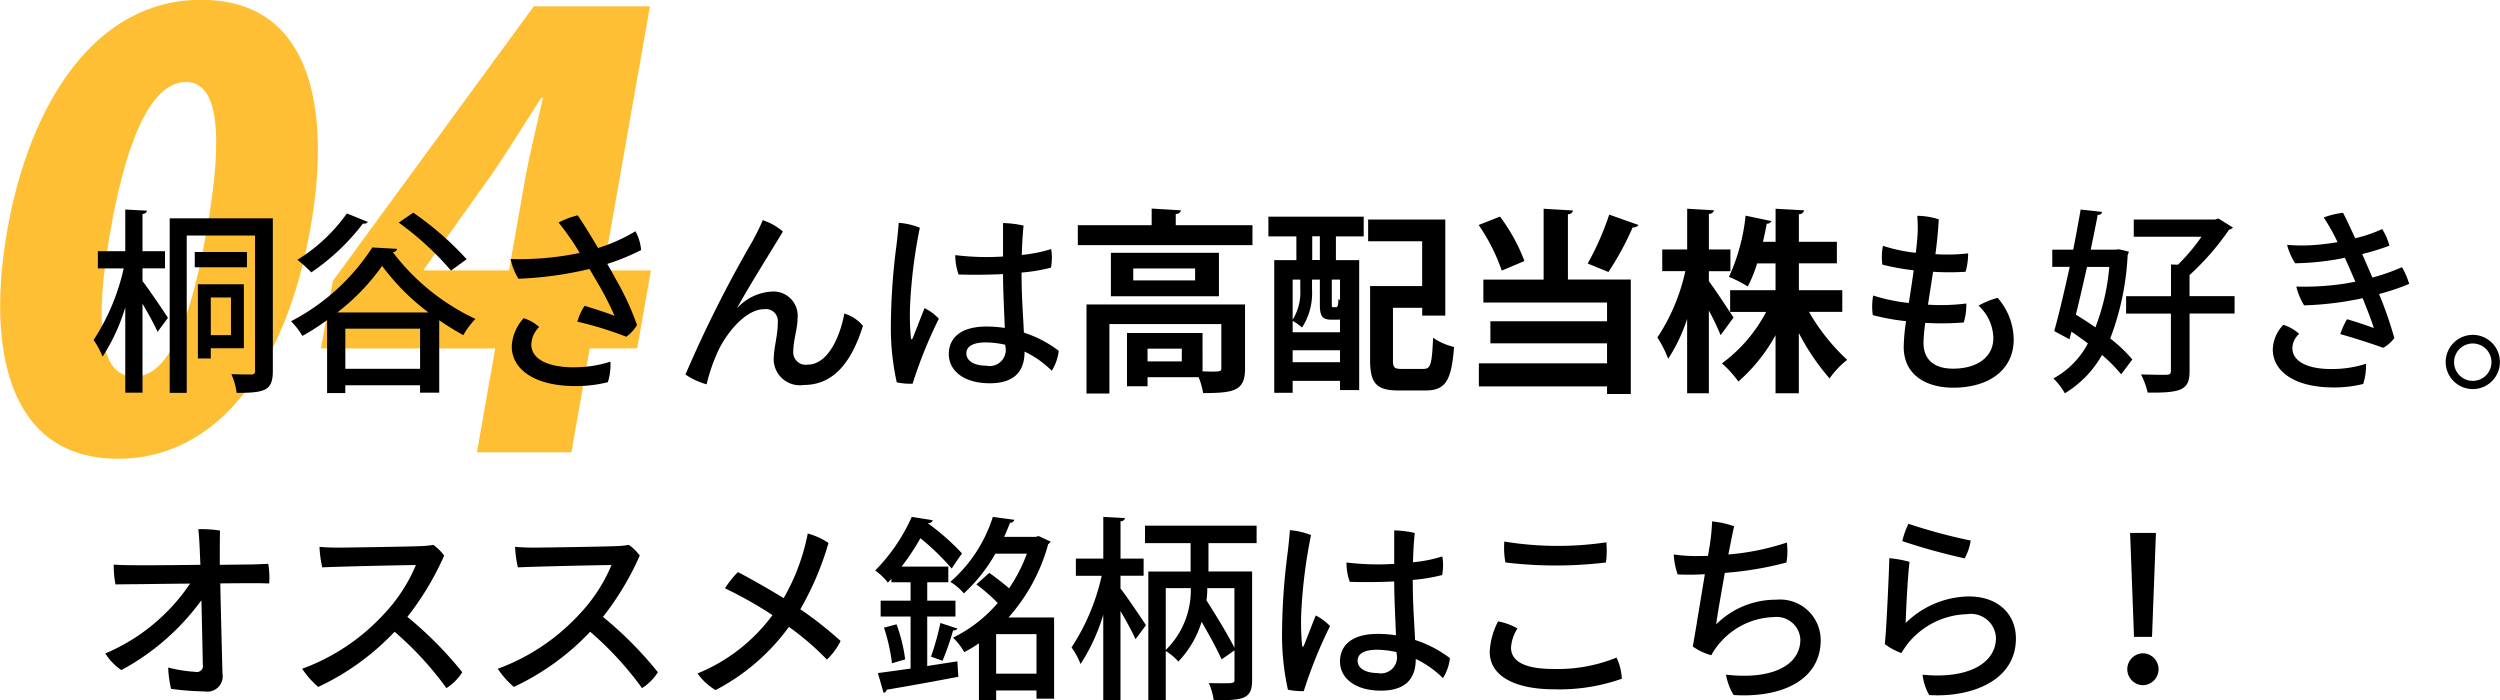 <svg id="menu_txt04.svg" xmlns="http://www.w3.org/2000/svg" width="178.938" height="50.125" viewBox="0 0 178.938 50.125">
  <defs>
    <style>
      .cls-1 {
        fill: #ffb81f;
        opacity: 0.9;
      }

      .cls-1, .cls-2 {
        fill-rule: evenodd;
      }
    </style>
  </defs>
  <path id="a" class="cls-1" d="M32.1,644.462c6.805,0,11.918-6.133,13.754-16.551,1.4-7.94.393-16.3-7.84-16.3-7.645,0-12.289,7.519-13.873,16.509C22.728,636.144,23.951,644.462,32.1,644.462Zm1.12-5.882c-2.31,0-2.951-3.276-1.671-10.543s3.2-10.544,5.386-10.544c2.31,0,2.709,3.7,1.5,10.544C36.907,636.732,34.985,638.58,33.221,638.58Zm32.612-2.016h3.4l0.984-5.587h-3.4l3.33-18.9H61.83l-14.385,19.66-0.851,4.83H59.07L57.76,644h6.763Zm-11.855-5.671,4.683-6.553c1.349-1.932,2.48-3.822,3.7-5.713h0.126c-0.417,1.891-.962,4.033-1.281,5.839l-1.147,6.511H53.963Z" transform="translate(-23.625 -611.625)"/>
  <path id="a-2" data-name="a" class="cls-2" d="M41.08,631.972H37.788v5.309h0.924v-0.728H41.08v-4.581Zm-0.924,3.642H38.713v-2.7h1.443v2.7Zm-4.721-4.777v-1.232H33.824V626.93a0.3,0.3,0,0,0,.322-0.225l-1.555-.084v2.984H30.63v1.232h1.849a15.494,15.494,0,0,1-2.157,5.127,5.438,5.438,0,0,1,.644,1.191,13.647,13.647,0,0,0,1.625-3.53v6.107h1.233v-6.373c0.42,0.715.869,1.541,1.079,2.017l0.742-1c-0.252-.406-1.415-2.115-1.821-2.633v-0.911h1.611Zm0.336-3.585v12.494H36.99V628.484h4.889v9.666a0.228,0.228,0,0,1-.252.28c-0.2,0-.827,0-1.443-0.028a4.838,4.838,0,0,1,.378,1.344c2.045,0,2.591-.168,2.591-1.569V627.252H35.771Zm1.793,2.409v1.092H41.3v-1.092h-3.74Zm9.475,10.1h1.3V639.2h5.351v0.532h1.373v-5.183c0.574,0.393,1.163.757,1.723,1.065a5.88,5.88,0,0,1,.868-1.163,15.854,15.854,0,0,1-5.911-4.776,0.321,0.321,0,0,0,.308-0.238l-1.779-.1a15.311,15.311,0,0,1-5.813,5.281,5.612,5.612,0,0,1,.813,1.051,16.956,16.956,0,0,0,1.765-1.135v5.225Zm0.728-5.771a15.412,15.412,0,0,0,3.208-3.334,16.221,16.221,0,0,0,3.32,3.334H47.768Zm0.574,1.162h5.351v2.872H48.342v-2.872Zm3.824-7.592a21.181,21.181,0,0,1,3.74,3.432l1.121-.812a21.957,21.957,0,0,0-3.824-3.334Zm-3.712-.658a12.133,12.133,0,0,1-3.544,3.32,8.709,8.709,0,0,1,.995.9,15.683,15.683,0,0,0,3.7-3.5,0.32,0.32,0,0,0,.35-0.112Zm18.637,3.614a15.872,15.872,0,0,0,2.423-.994,3.391,3.391,0,0,0-.406-1.345,12.133,12.133,0,0,1-2.675,1.2c-0.6-1.022-1.149-1.89-1.457-2.339a5.828,5.828,0,0,0-1.373.518c0.308,0.351.616,0.813,0.9,1.205,0.2,0.28.392,0.6,0.616,0.967a20.811,20.811,0,0,1-4.945.434,4.274,4.274,0,0,0,.56,1.415,26.429,26.429,0,0,0,5.085-.7c0.2,0.337.406,0.687,0.616,1.051a21.4,21.4,0,0,1,1.177,2.3c-0.378-.153-1.429-0.5-2.143-0.714a3.987,3.987,0,0,0-.518,1.135,25.263,25.263,0,0,1,3.5,1.078,2.751,2.751,0,0,0,.77-0.84,20.071,20.071,0,0,0-1.555-3.348C67.483,631.2,67.287,630.852,67.091,630.515Zm-2.381,7.4c-1.905,0-3.054-.6-3.054-1.64a1.865,1.865,0,0,1,.56-1.246,2.971,2.971,0,0,0-1.107-.63,3.2,3.2,0,0,0-.854,2.017c0,1.625,1.6,2.843,4.58,2.843a9.378,9.378,0,0,0,2.3-.28,4.166,4.166,0,0,0,.182-1.471A8.29,8.29,0,0,1,64.71,637.912Zm11.675-4.245c0.9-1.653,2.675-4.455,3.278-5.477a4.391,4.391,0,0,0-1.443-.812c-0.224.546-.5,1.064-0.714,1.47a88.368,88.368,0,0,0-4.819,9.582,5.2,5.2,0,0,0,1.513.7,12.684,12.684,0,0,1,.91-2.564c0.7-1.358,1.989-2.815,3.208-2.815a0.852,0.852,0,0,1,.98.9c0,1.064-.294,1.807-0.294,2.745a1.871,1.871,0,0,0,2.157,1.779c2.045,0,3.376-1.5,4.23-4.23a2.758,2.758,0,0,0-1.331-.883c-0.308,1.681-1.191,3.656-2.619,3.656a0.886,0.886,0,0,1-1.037-.9c0-.855.308-1.668,0.308-2.423a1.73,1.73,0,0,0-1.821-1.906,3.62,3.62,0,0,0-2.493,1.177H76.384ZM89.8,633.681c-0.308.757-.658,1.695-0.841,2.13-0.056.139-.14,0.139-0.14-0.042a17.658,17.658,0,0,1-.056-2.256,36.261,36.261,0,0,1,.7-5.589,5.1,5.1,0,0,0-1.513-.35c-0.028.434-.1,1.106-0.154,1.568a45.72,45.72,0,0,0-.406,5.66,18,18,0,0,0,.42,4.188,4.61,4.61,0,0,0,1.135.1,32.312,32.312,0,0,1,1.877-4.65A3.4,3.4,0,0,0,89.8,633.681Zm6.948-2.549a12.153,12.153,0,0,0,2.1-.351,3.843,3.843,0,0,0,.014-1.33,10.163,10.163,0,0,1-2.1.42c0.014-.714.056-1.429,0.126-2.1a7.542,7.542,0,0,0-1.471-.181v2.395a18.242,18.242,0,0,1-3.418-.1,4.061,4.061,0,0,0,.238,1.387c0.826,0.028,1.989.028,3.18-.028,0,1.177.084,2.689,0.126,3.852a9.44,9.44,0,0,0-1.289-.1c-2.017,0-2.718.938-2.718,1.975,0,1.177,1.065,2.087,2.928,2.087,2.031,0,2.493-1.135,2.493-2.256v-0.013a7.068,7.068,0,0,1,1.947,1.372,3.355,3.355,0,0,0,.5-1.428,8.344,8.344,0,0,0-2.493-1.3c-0.056-1.219-.168-2.536-0.168-4.273v-0.027ZM95.581,636.4a1.151,1.151,0,0,1-1.359,1.4c-0.854,0-1.429-.336-1.429-0.882,0-.49.448-0.784,1.4-0.784a6.477,6.477,0,0,1,1.387.168v0.1Zm7.557-3.571h7.732v-3.11h-7.732v3.11Zm1.6-1.135v-0.855h4.427v0.855h-4.427Zm-3.347,1.723v6.373h1.639v-4.972h8.012v3.165c0,0.211-.07.238-0.687,0.238-0.182,0-.42-0.014-0.658-0.014V635.46h-5.407v3.81h1.471v-0.645h3.656a5.035,5.035,0,0,1,.322,1.135c2.255,0,3-.182,3-1.751v-4.594H101.387Zm4.37,4.076v-0.91h2.451v0.91h-2.451Zm2.017-10.561a0.338,0.338,0,0,0,.378-0.253l-2.1-.126v1.191H100.77v1.428h12.5v-1.428h-5.491V626.93Zm8.635,1.61v1.7h-1.583v9.5h1.317v-0.854h3.39v0.658h1.373v-9.3h-1.667v-1.7h1.989v-1.415h-6.822v1.415h2Zm3.124,6.864h-3.39v-0.813a3.449,3.449,0,0,1,.672.477,4.541,4.541,0,0,0,.715-2.718v-0.714h0.56V633.4c0,0.883.182,1.106,0.841,1.106h0.42a0.74,0.74,0,0,0,.182-0.014V635.4Zm-1.989-5.169v-1.7h0.546v1.7h-0.546Zm1.513,3.376c-0.1,0-.112-0.014-0.112-0.238v-1.737h0.588v1.471a0.858,0.858,0,0,1-.112-0.084c-0.028.546-.056,0.588-0.2,0.588h-0.168Zm-2.368-1.289a3.741,3.741,0,0,1-.546,2.185v-2.871h0.546v0.686Zm-0.546,4.371h3.39v0.854h-3.39v-0.854Zm7.186-3.04h2.087v0.56h1.653v-6.877H121.55v1.554h3.866V632.1H121.69v5.3c0,1.695.49,2.172,2.031,2.172h1.933c1.429,0,1.863-.687,2.045-3.11a4.656,4.656,0,0,1-1.5-.659c-0.084,1.891-.169,2.227-0.687,2.227h-1.555c-0.532,0-.63-0.084-0.63-0.644v-3.726Zm10.778-7.088v5.071h-4.314v1.639h8.853v1.344H130.3V636.2h8.349v1.429h-9.175v1.653h9.175v0.546h1.7v-8.194h-4.5v-4.679a0.338,0.338,0,0,0,.364-0.265Zm4.637,4.525a20.561,20.561,0,0,0,1.737-3.194,0.456,0.456,0,0,0,.42-0.169l-2.1-.742a20.264,20.264,0,0,1-1.541,3.5Zm-9.287-3.363a13.541,13.541,0,0,1,1.653,3.264l1.625-.686a13,13,0,0,0-1.751-3.18Zm16.479,3.306h1.541v-1.554h-1.541V626.93a0.344,0.344,0,0,0,.364-0.253l-1.919-.112v2.914H142.6v1.554h1.653a13.989,13.989,0,0,1-2,4.749,7.84,7.84,0,0,1,.771,1.527,12.1,12.1,0,0,0,1.358-2.858v5.323h1.555v-5.925a19.226,19.226,0,0,1,.841,1.765l0.924-1.26c-0.252-.393-1.373-2.088-1.765-2.606v-0.715Zm9.553,1.359H152.38v-1.919H155.1v-1.541H152.38v-1.975a0.378,0.378,0,0,0,.378-0.28l-2.045-.112v2.367h-0.9c0.1-.476.2-0.924,0.266-1.3a0.342,0.342,0,0,0,.337-0.183l-1.85-.391a13.92,13.92,0,0,1-1.19,4.383,8.837,8.837,0,0,1,1.345.687,9.458,9.458,0,0,0,.672-1.653h1.317v1.919h-3.25v1.555h2.577a10.778,10.778,0,0,1-3.165,3.684,7.356,7.356,0,0,1,1.176,1.3,12.217,12.217,0,0,0,2.662-3.32v4.16h1.667V635.46a16.368,16.368,0,0,0,2.2,3.25,6.331,6.331,0,0,1,1.26-1.331,14.382,14.382,0,0,1-2.731-3.432h2.381v-1.555Zm11.115,0.547a6.329,6.329,0,0,0-1.373.56,3.215,3.215,0,0,1,1.064,2.325c0,1.317-1.106,2.185-2.885,2.185-1.583,0-2.115-.868-2.115-1.849a13.2,13.2,0,0,1,.126-1.428,19.626,19.626,0,0,0,2.759-.029,4.586,4.586,0,0,0,.182-1.358,14.153,14.153,0,0,1-2.745.084c0.112-.728.238-1.527,0.364-2.354a18.2,18.2,0,0,0,2.325,0,4.589,4.589,0,0,0,.183-1.316,13.165,13.165,0,0,1-2.34.056c0.112-.826.2-1.681,0.238-2.494a5.248,5.248,0,0,0-1.54-.252,8.844,8.844,0,0,1,.014,1.485c-0.028.393-.07,0.784-0.112,1.163a11.28,11.28,0,0,1-2.354-.5,3.972,3.972,0,0,0-.042,1.345,16.089,16.089,0,0,0,2.241.407c-0.112.84-.238,1.625-0.35,2.339a12.691,12.691,0,0,1-2.549-.533,4.288,4.288,0,0,0-.028,1.4,15.227,15.227,0,0,0,2.381.435,13.483,13.483,0,0,0-.168,1.849c0,2.059,1.681,2.913,3.544,2.913,2.507,0,4.328-1.233,4.328-3.46A4.579,4.579,0,0,0,166.6,632.939Zm8.453-3.446h-1.793c0.182-.883.364-1.737,0.5-2.494a0.276,0.276,0,0,0,.322-0.21l-1.541-.168c-0.154.883-.336,1.863-0.532,2.872h-1.5v1.233h1.247c-0.378,1.722-.77,3.39-1.107,4.594l1.093,0.588,0.14-.546q0.588,0.4,1.177.84a6.078,6.078,0,0,1-2.466,2.508,4.662,4.662,0,0,1,.813,1.064,7.483,7.483,0,0,0,2.661-2.745,10.6,10.6,0,0,1,1.373,1.386l0.8-1.064a10.342,10.342,0,0,0-1.583-1.5,19.269,19.269,0,0,0,1.247-5.981,0.6,0.6,0,0,0,.084-0.238l-0.714-.169Zm5.28,3.334v-1.514a18.781,18.781,0,0,0,2.83-3.249,0.543,0.543,0,0,0,.28-0.154l-1.036-.644-0.238.07h-5.828v1.232h4.847a13.925,13.925,0,0,1-1.681,2l-0.5-.014v2.27H175.8v1.247h3.208v4.1c0,0.28-.126.28-0.6,0.28-0.364,0-.938-0.013-1.54-0.027a5.432,5.432,0,0,1,.476,1.3c2.437,0.028,3-.2,3-1.54v-4.118h3.222v-1.247h-3.222Zm-5.743-2.1a15.656,15.656,0,0,1-.994,4.328c-0.462-.322-0.939-0.631-1.4-0.911,0.266-1.064.532-2.241,0.8-3.417h1.6Zm21.466,1.218a5.589,5.589,0,0,0-.518-1.2,13.87,13.87,0,0,1-2.115.742c-0.238-.545-0.49-1.119-0.728-1.68a17.547,17.547,0,0,0,1.947-.6,4.523,4.523,0,0,0-.519-1.191,9.733,9.733,0,0,1-1.933.659c-0.364-.8-0.686-1.472-0.868-1.822a5.855,5.855,0,0,0-1.387.337,12.09,12.09,0,0,1,.771,1.316c0.07,0.127.14,0.28,0.224,0.449a17.209,17.209,0,0,1-1.947.223,12.611,12.611,0,0,1-1.667-.028,4.642,4.642,0,0,0,.574,1.317,19.093,19.093,0,0,0,3.558-.392c0.252,0.546.5,1.121,0.756,1.709l-0.672.126a19.51,19.51,0,0,1-3.558.224,4.73,4.73,0,0,0,.56,1.345,22.611,22.611,0,0,0,3.586-.392c0.182-.029.393-0.071,0.6-0.126,0.322,0.784.658,1.653,0.8,2.143-0.378-.14-1.205-0.435-1.919-0.631a5.64,5.64,0,0,0-.476,1.065c0.966,0.266,2.521.771,3.067,0.981a2.465,2.465,0,0,0,.8-0.7,27.892,27.892,0,0,0-1.093-3.152A15.551,15.551,0,0,0,196.06,631.944Zm-5.533,6.094c-1.821,0-2.829-.575-2.829-1.514a1.423,1.423,0,0,1,.49-1.008,3.185,3.185,0,0,0-1.134-.645,2.62,2.62,0,0,0-.757,1.765c0,1.527,1.5,2.718,4.357,2.718a8.508,8.508,0,0,0,2.115-.252,4.387,4.387,0,0,0,.2-1.443A7.926,7.926,0,0,1,190.527,638.038Zm8.145-.5a1.94,1.94,0,1,0,0-.014v0.014Zm0.6,0a1.338,1.338,0,1,1,0,.014v-0.014ZM41.738,652.025c-0.252,0-1.191.014-2.381,0.028,0-1,0-1.947.014-2.451a8.426,8.426,0,0,0-1.555-.1c0.084,0.616.112,1.68,0.154,2.549-2.073.028-4.3,0.042-4.846,0.028-0.49,0-.925-0.014-1.359-0.042a6.909,6.909,0,0,0,.126,1.415c0.42,0,1.2-.014,1.429-0.014,0.378,0,2.1-.028,3.908-0.042a13.734,13.734,0,0,1-6.065,5,4.021,4.021,0,0,0,1.149,1.191,17.134,17.134,0,0,0,5.729-5c0.1,4.272.1,4.594,0.1,4.594a0.436,0.436,0,0,1-.518.533,10.626,10.626,0,0,1-1.961-.309,7.728,7.728,0,0,0,.21,1.527,20.6,20.6,0,0,0,2.4.182,1.1,1.1,0,0,0,1.275-1.289c-0.014-.714-0.126-4.734-0.154-6.443,1.331-.015,2.409-0.015,2.591-0.015,0.336,0,.63.015,0.91,0.015a5.887,5.887,0,0,0-.07-1.4Zm11.044,3.754a20.539,20.539,0,0,0,2.633-4.384,3.162,3.162,0,0,0-.784-0.771,5.393,5.393,0,0,1-.77.084c-0.77.042-5.421,0.112-6.009,0.112-0.448,0-.938-0.014-1.359-0.056a7.926,7.926,0,0,0,.2,1.471c1.023-.056,5.477-0.154,6.7-0.168a11.572,11.572,0,0,1-2.255,3.474,14.913,14.913,0,0,1-5.883,3.95,6.1,6.1,0,0,0,1.149,1.3,17.983,17.983,0,0,0,5.463-3.949,23.489,23.489,0,0,1,3.712,4.034,3.654,3.654,0,0,0,1.135-1.135A26.679,26.679,0,0,0,52.783,655.779Zm14,0a20.534,20.534,0,0,0,2.633-4.384,3.162,3.162,0,0,0-.784-0.771,5.393,5.393,0,0,1-.77.084c-0.77.042-5.421,0.112-6.009,0.112-0.448,0-.938-0.014-1.359-0.056a7.934,7.934,0,0,0,.2,1.471c1.023-.056,5.477-0.154,6.7-0.168a11.572,11.572,0,0,1-2.255,3.474,14.913,14.913,0,0,1-5.883,3.95,6.1,6.1,0,0,0,1.149,1.3,17.983,17.983,0,0,0,5.463-3.949,23.485,23.485,0,0,1,3.712,4.034,3.653,3.653,0,0,0,1.135-1.135A26.679,26.679,0,0,0,66.783,655.779Zm14.126-.546a21.192,21.192,0,0,0,2.017-4.749,5.106,5.106,0,0,0-1.485-.672,14.979,14.979,0,0,1-1.723,4.623c-1.037-.631-2.451-1.444-3.278-1.863a7.279,7.279,0,0,0-.924,1.162,28.541,28.541,0,0,1,3.4,1.919,12.538,12.538,0,0,1-5.365,4.174,4.3,4.3,0,0,0,1.289,1.191,15.1,15.1,0,0,0,5.253-4.524,19.667,19.667,0,0,1,2.718,2.339,4.673,4.673,0,0,0,.981-1.331A26.681,26.681,0,0,0,80.909,655.233Zm14.9,0.588a13.054,13.054,0,0,0,2.844-5.253,0.42,0.42,0,0,0,.168-0.182l-0.854-.392-0.21.056H95.5q0.231-.525.42-1.009a0.3,0.3,0,0,0,.308-0.21l-1.541-.21a10.26,10.26,0,0,1-3.04,4.651,3.923,3.923,0,0,1,.967.826,11.706,11.706,0,0,0,2.255-2.843h2.255a11.211,11.211,0,0,1-1.275,2.479c-0.434-.378-0.966-0.784-1.415-1.107l-0.925.827a12.671,12.671,0,0,1,1.527,1.33,9.96,9.96,0,0,1-3.194,2.48,4.767,4.767,0,0,1,.8,1.037,9.218,9.218,0,0,0,1.05-.631v4.063h1.233v-0.687h2.886v0.588h1.261v-5.813H95.805Zm-0.882,1.191h2.886v2.829H94.923v-2.829Zm-4.931-1.261h2.017v-1.135H89.992V653.3H91.5v-1.121H88.157a16.47,16.47,0,0,0,1.345-2.031,16.756,16.756,0,0,1,2.241,2.171c0.21-.308.406-0.63,0.742-1.078a16.665,16.665,0,0,0-2.423-2.143l0.014-.043a0.267,0.267,0,0,0,.308-0.195l-1.5-.239a12.914,12.914,0,0,1-2.619,3.838,4.116,4.116,0,0,1,.91.868l0.252-.265V653.3H88.8v1.316H86.658v1.135H88.8v3.726c-0.883.126-1.695,0.239-2.339,0.322l0.406,1.415a0.267,0.267,0,0,0,.224-0.224c1.261-.21,3.236-0.561,5.127-0.925l-0.07-1.106-2.157.336v-3.544Zm0.939,0.462a19.086,19.086,0,0,1-.672,2.41s0.812,0.294.826,0.294a19.969,19.969,0,0,0,.756-2.171,0.366,0.366,0,0,0,.322-0.126Zm-2.521,2.605a11.678,11.678,0,0,0-.616-2.507l-0.9.238a13.675,13.675,0,0,1,.574,2.549Zm25.15-9.567h-7.984V650.5h3.264v2.032h-3.026v9.216h1.247v-3.53a3.95,3.95,0,0,1,.9.757,7.107,7.107,0,0,0,1.667-2.844c0.56,0.967,1.121,1.989,1.429,2.689l0.924-.644v2.1c0,0.252-.084.252-0.868,0.252-0.28,0-.63,0-0.967-0.015a5.072,5.072,0,0,1,.351,1.233c2.129,0,2.745-.07,2.745-1.456v-7.76h-3.124V650.5h3.446v-1.247Zm-4.706,4.469v0.1a5.982,5.982,0,0,1-1.793,4.329V653.72h1.793Zm3.123,0v4.272c-0.448-.9-1.3-2.3-2-3.39a6.121,6.121,0,0,0,.056-0.882h1.947Zm-6.5-.883v-1.232h-1.653v-2.676a0.294,0.294,0,0,0,.322-0.224l-1.555-.084v2.984H100.63v1.232h1.849a15.48,15.48,0,0,1-2.157,5.127,5.437,5.437,0,0,1,.644,1.191,13.613,13.613,0,0,0,1.625-3.53v6.108h1.233v-6.374c0.42,0.714.868,1.541,1.079,2.017l0.742-1c-0.252-.406-1.415-2.114-1.821-2.633v-0.911h1.653Zm12.319,2.844c-0.308.756-.658,1.695-0.84,2.129-0.056.14-.141,0.14-0.141-0.042a17.638,17.638,0,0,1-.056-2.255,36.3,36.3,0,0,1,.7-5.589,5.1,5.1,0,0,0-1.513-.351c-0.028.435-.1,1.108-0.154,1.569a45.727,45.727,0,0,0-.406,5.659,18.007,18.007,0,0,0,.42,4.189,4.61,4.61,0,0,0,1.135.1,32.265,32.265,0,0,1,1.877-4.651A3.422,3.422,0,0,0,117.8,655.681Zm6.948-2.549a12.158,12.158,0,0,0,2.1-.35,3.852,3.852,0,0,0,.014-1.331,10.165,10.165,0,0,1-2.1.42c0.014-.714.056-1.429,0.126-2.1a7.539,7.539,0,0,0-1.471-.182v2.395a18.243,18.243,0,0,1-3.418-.1,4.063,4.063,0,0,0,.238,1.387c0.827,0.028,1.989.028,3.18-.029,0,1.177.084,2.69,0.126,3.853a9.272,9.272,0,0,0-1.289-.1c-2.017,0-2.717.94-2.717,1.976,0,1.176,1.064,2.087,2.927,2.087,2.032,0,2.494-1.135,2.494-2.255v-0.014a7.051,7.051,0,0,1,1.947,1.373,3.365,3.365,0,0,0,.5-1.43,8.369,8.369,0,0,0-2.493-1.3c-0.056-1.219-.168-2.536-0.168-4.273v-0.027Zm-1.163,5.266a1.151,1.151,0,0,1-1.359,1.4c-0.854,0-1.428-.336-1.428-0.882,0-.49.448-0.785,1.4-0.785a6.54,6.54,0,0,1,1.387.169v0.1Zm7.8-6.513a30.07,30.07,0,0,0,7.186,0,6.176,6.176,0,0,0,.028-1.443,23.651,23.651,0,0,1-7.3-.056A5.811,5.811,0,0,0,131.376,651.885Zm-0.532,4.216a5.205,5.205,0,0,0-.6,2.185c0,1.752,1.849,2.676,4.609,2.676a13.412,13.412,0,0,0,4.846-.756,3.962,3.962,0,0,0-.378-1.514,11.2,11.2,0,0,1-4.552.813c-2.242,0-3-.672-3-1.526a2.862,2.862,0,0,1,.462-1.373A4.4,4.4,0,0,0,130.844,656.1Zm15.022-4.692c-0.238.014-.462,0.014-0.672,0.014a11.052,11.052,0,0,1-1.779-.113,5.181,5.181,0,0,0,.28,1.43,18.679,18.679,0,0,0,1.947-.015c-0.21,1.289-.462,2.774-0.616,3.74-0.1.574-.182,1.107-0.253,1.429a4.271,4.271,0,0,0,1.331.63,4.359,4.359,0,0,1,.462-0.7,5.3,5.3,0,0,1,4.007-2.031,1.7,1.7,0,0,1,1.905,1.6c0,1.891-2.088,2.9-5.323,2.521a4.2,4.2,0,0,0,.546,1.457c3.544,0.224,6.233-1.135,6.233-3.922a2.905,2.905,0,0,0-3.179-2.9,6.032,6.032,0,0,0-4.3,1.764c0.07-.616.351-2.185,0.617-3.684a24.168,24.168,0,0,0,4.412-.742,4.939,4.939,0,0,0,.028-1.429,17.864,17.864,0,0,1-4.188.854c0.2-.994.35-1.792,0.42-2.017a6.475,6.475,0,0,0-1.583-.349,14.972,14.972,0,0,1-.154,1.624Zm13.916-1.051a43.757,43.757,0,0,0,4.454,1.232,3.792,3.792,0,0,0,.435-1.274,39.125,39.125,0,0,1-4.455-1.2A5.644,5.644,0,0,0,159.782,650.358Zm0.518,1.485a7.972,7.972,0,0,0-1.456-.266c0,0.546-.211,5.323-0.323,6.149a4.624,4.624,0,0,0,1.191.644,6.549,6.549,0,0,1,.462-0.686,5.638,5.638,0,0,1,4.245-2.1,1.789,1.789,0,0,1,2.059,1.7c0,1.849-2.059,2.955-5.253,2.633a3.806,3.806,0,0,0,.476,1.457c2.886,0.182,6.205-.952,6.205-4.048,0-1.709-1.232-3.011-3.375-3.011a6.575,6.575,0,0,0-4.511,1.9C160.034,655.457,160.188,652.641,160.3,651.843Zm17.348,5.365,0.28-7.438h-1.849l0.28,7.438h1.289Zm-0.672,3.459a1.141,1.141,0,0,0,0-2.282A1.142,1.142,0,0,0,176.976,660.667Z" transform="translate(-23.625 -611.625)"/>
</svg>
